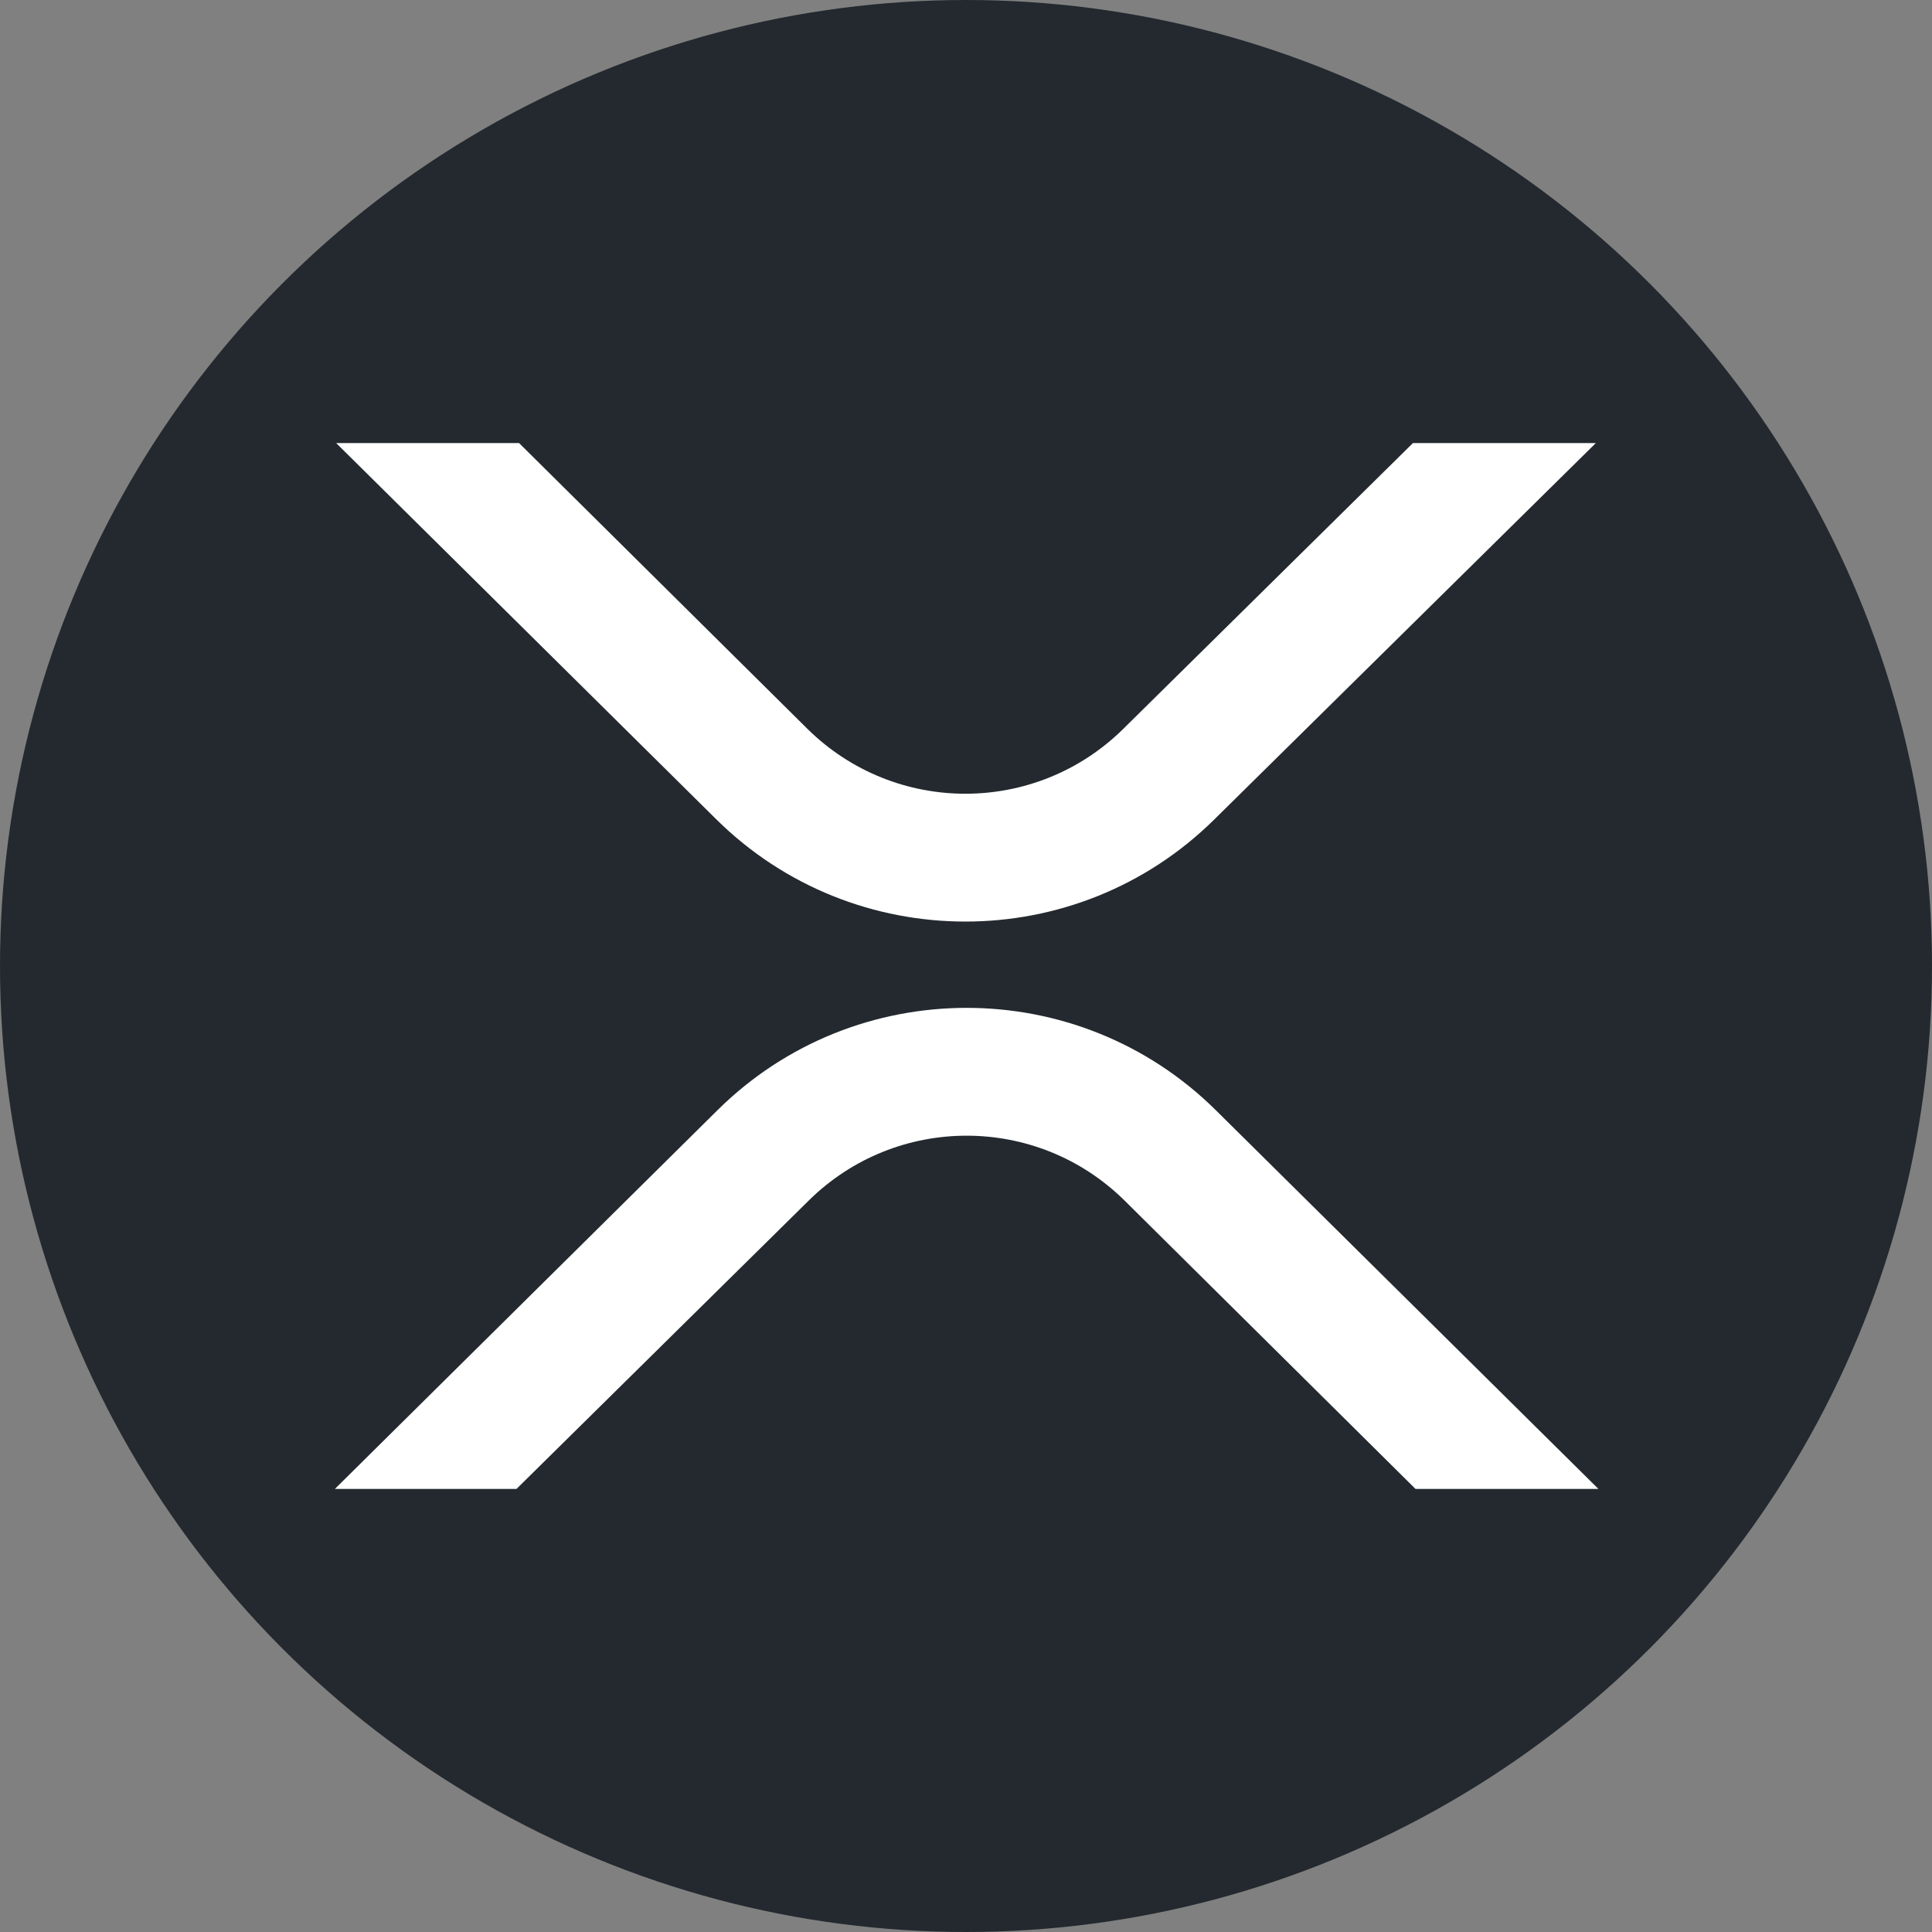 <?xml version="1.0" encoding="utf-8"?>
<!-- Generator: Adobe Illustrator 19.2.1, SVG Export Plug-In . SVG Version: 6.00 Build 0)  -->
<svg version="1.1" id="Layer_1" xmlns="http://www.w3.org/2000/svg" xmlns:xlink="http://www.w3.org/1999/xlink" x="0px" y="0px"
	 viewBox="0 0 150 150" style="enable-background:new 0 0 150 150;" xml:space="preserve">
<rect x="0" y="0" width="150" height="150" fill="#808080" stroke="none"/>
<style type="text/css">
	.st0{fill:#23292F;}
	.st1{fill:#FFFFFF;}
</style>
<circle class="st0" cx="75" cy="75" r="75"/>
<g id="Layer_2">
	<g id="Layer_1-2_1_">
		<path class="st1" d="M109.7,34.4h14.2L94.3,63.6c-10.7,10.6-28,10.6-38.7,0L26.1,34.4h14.2l22.4,22.2c6.8,6.7,17.7,6.7,24.5,0
			L109.7,34.4z"/>
		<path class="st1" d="M40.1,115.6H26l29.7-29.4c10.7-10.6,28-10.6,38.7,0l29.7,29.4h-14.2L87.3,93.2c-6.8-6.7-17.7-6.7-24.5,0
			L40.1,115.6z"/>
	</g>
</g>
</svg>
